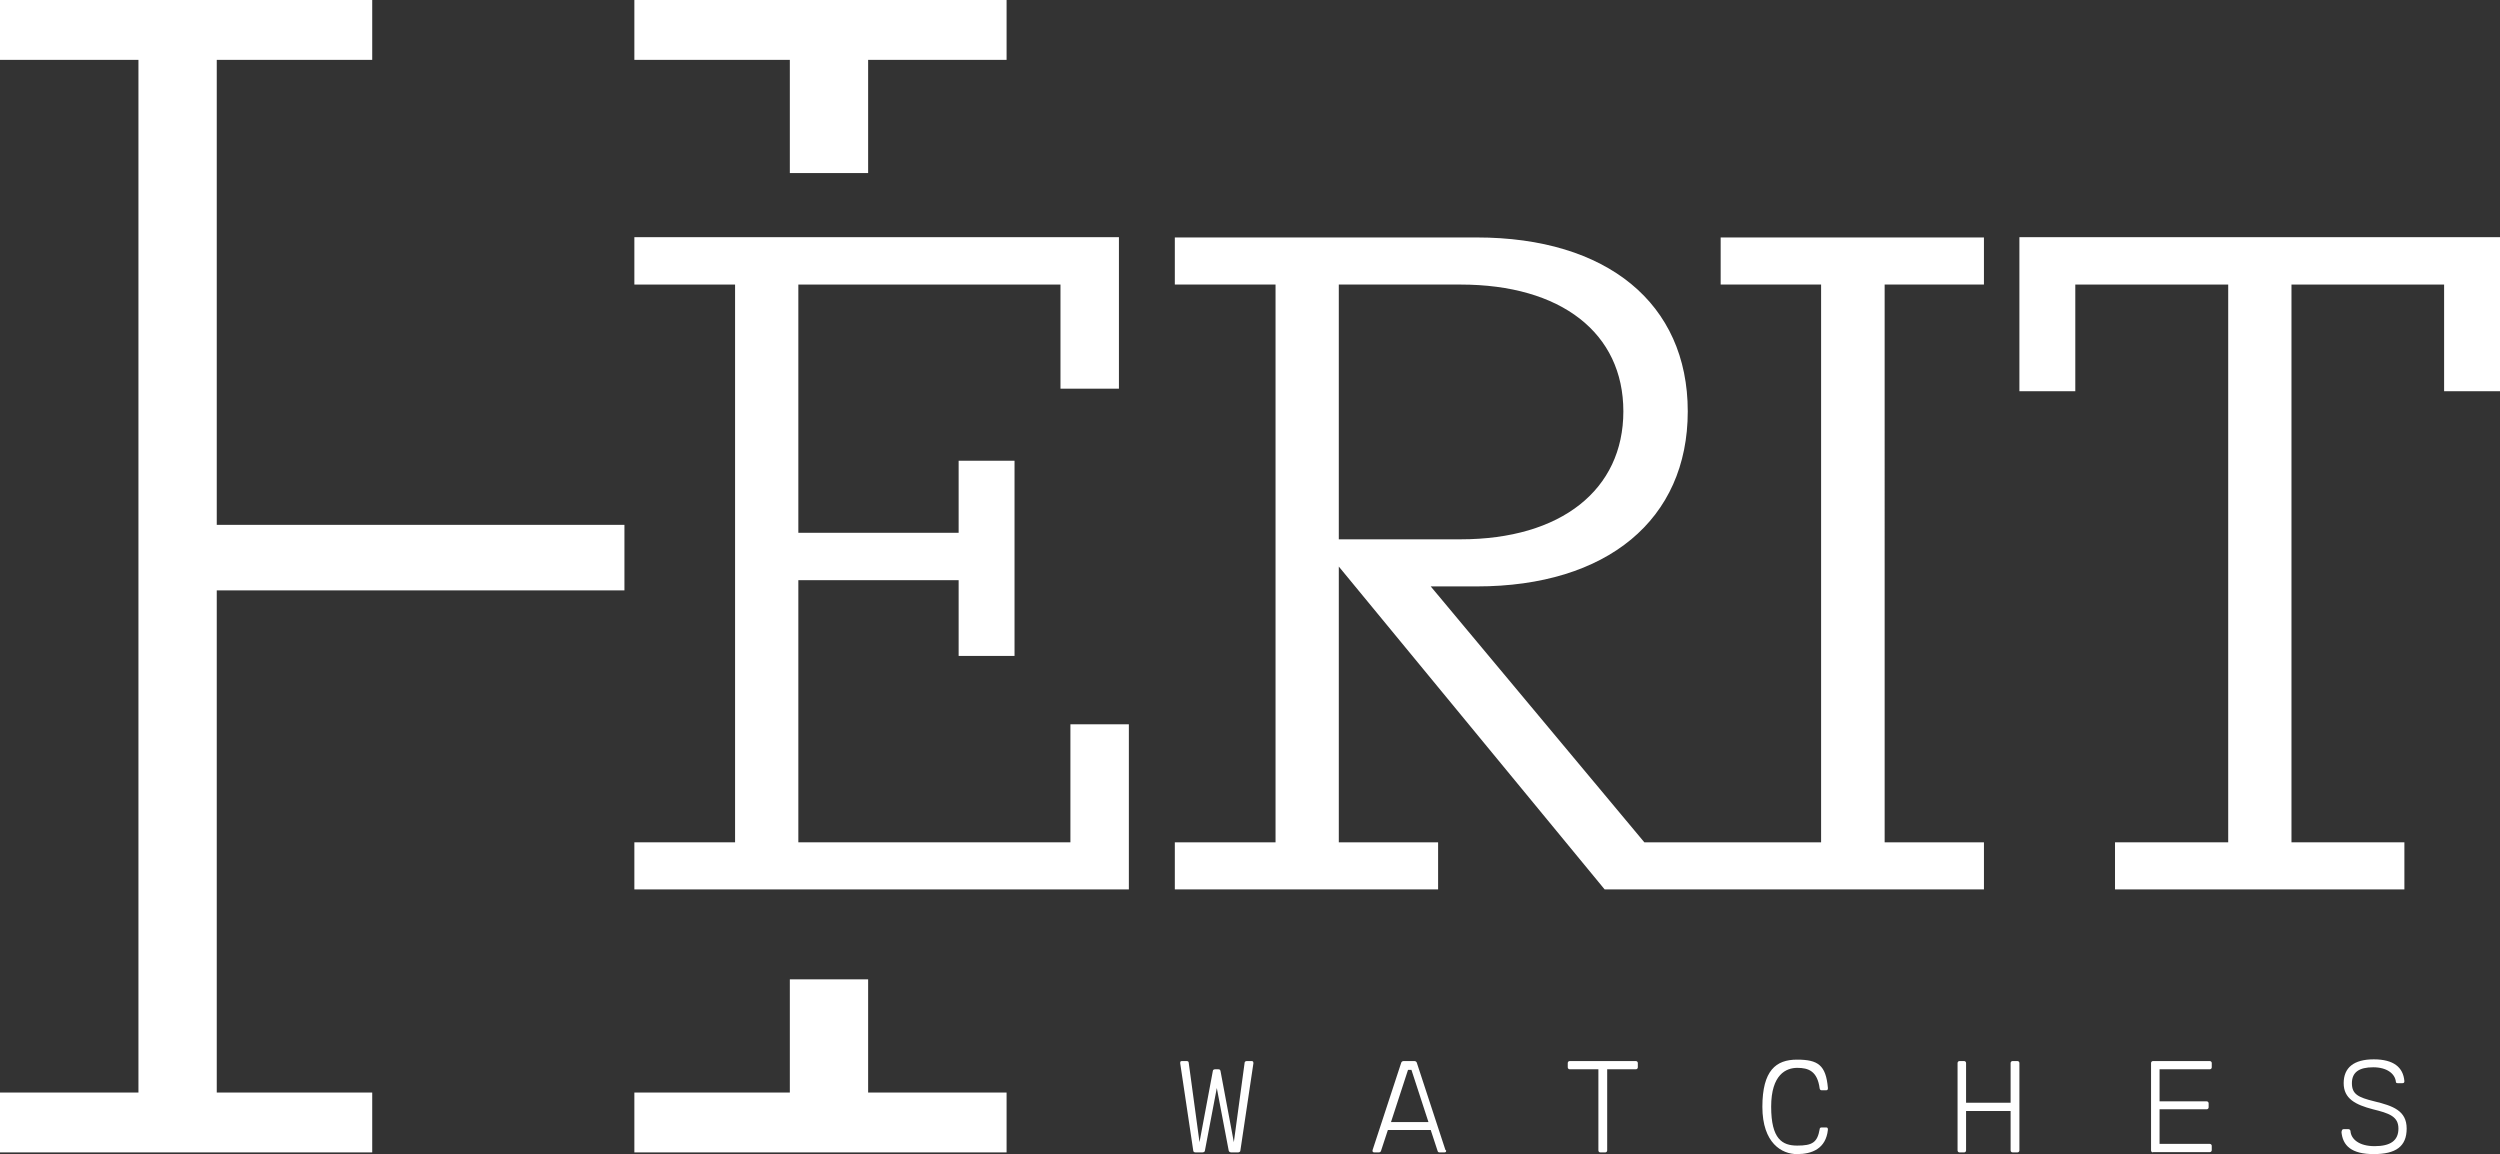 <?xml version="1.0" encoding="UTF-8"?>
<svg id="Layer_1" xmlns="http://www.w3.org/2000/svg" version="1.1" viewBox="0 0 881.2 406.9">
  <rect x="0" y="0" width="881.2" height="406.9" fill="#333333" stroke="none"/>
  <!-- Generator: Adobe Illustrator 29.1.0, SVG Export Plug-In . SVG Version: 2.1.0 Build 142)  -->
  <defs>
    <style>
      .st0 {
        fill: #fff;
      }
    </style>
  </defs>
  <g>
    <path class="st0" d="M441.2,374c.5,0,.6.3.6.8l-4.6,30.8c0,.4-.5.6-.8.6h-2.4c-.4,0-.8-.2-.9-.6l-4.2-22.1-4.2,22.1c0,.4-.5.6-.9.6h-2.4c-.4,0-.8-.2-.8-.6l-4.6-30.8c0-.5,0-.8.6-.8h1.6c.4,0,.8.1.8.6l3.8,28,4.7-25.1c0-.4.4-.6.8-.6h1.1c.4,0,.7.1.8.6l4.7,25.1,3.8-28c0-.4.4-.6.8-.6h1.6Z"/>
    <path class="st0" d="M509.7,405.4c.1.5,0,.8-.6.8h-1.6c-.4,0-.7-.1-.8-.6l-2.4-7.3h-15.1l-2.4,7.3c-.1.4-.4.6-.8.6h-1.6c-.5,0-.7-.3-.6-.8l10.1-30.8c.1-.4.5-.6.9-.6h3.7c.4,0,.8.2.9.6l10.1,30.8ZM490.2,395.5h13.3l-6-18.4h-1.2l-6,18.4Z"/>
    <path class="st0" d="M564.1,406.2c-.4,0-.7-.3-.7-.7v-28.6h-10.1c-.4,0-.7-.3-.7-.7v-1.5c0-.4.3-.7.7-.7h23.3c.4,0,.7.3.7.7v1.5c0,.4-.3.7-.7.7h-10.1v28.6c0,.4-.3.7-.7.7h-1.6Z"/>
    <path class="st0" d="M621.2,390.2c0-12.9,4.8-16.7,12.2-16.7s10.2,1.9,10.9,10c0,.5-.1.8-.6.8h-1.6c-.4,0-.6-.2-.7-.6-.8-6.2-4-7.3-7.9-7.3s-9.2,2.3-9.2,13.7,3.9,13.7,9.2,13.7,7.1-1.1,7.9-5.8c0-.4.3-.6.7-.6h1.6c.5,0,.6.3.6.8-.7,6.7-5.6,8.6-10.9,8.6s-12.2-3.8-12.2-16.7Z"/>
    <path class="st0" d="M711.1,374c.4,0,.7.3.7.7v30.8c0,.4-.3.7-.7.7h-1.7c-.4,0-.7-.3-.7-.7v-13.9h-15.7v13.9c0,.4-.3.7-.7.7h-1.6c-.4,0-.7-.3-.7-.7v-30.8c0-.4.3-.7.7-.7h1.6c.4,0,.7.3.7.7v14h15.7v-14c0-.4.3-.7.7-.7h1.7Z"/>
    <path class="st0" d="M758.9,406.2c-.4,0-.7-.3-.7-.7v-30.8c0-.4.3-.7.7-.7h20c.4,0,.7.3.7.7v1.5c0,.4-.3.7-.7.7h-17.7v11.3h16.6c.4,0,.7.3.7.7v1.4c0,.4-.3.7-.7.7h-16.6v12.2h17.7c.4,0,.7.3.7.7v1.5c0,.4-.3.7-.7.7h-20.1Z"/>
    <path class="st0" d="M825.4,398.9c0-.5.2-.9.7-.9h1.7c.4,0,.7.4.7.7.2,2.8,3,5.3,8.5,5.3s8.4-1.9,8.4-6.2-3.3-5.4-9-6.8c-6.1-1.6-10.3-3.7-10.3-9.2s3.6-8.4,10.6-8.4,10.4,2.8,10.8,7.7c0,.5-.2.7-.7.7h-1.6c-.4,0-.7-.1-.7-.5-.3-2.8-3.1-5.1-8-5.1s-7.5,1.7-7.5,5.6,2.2,5,7.9,6.4c6.6,1.6,11.4,3.3,11.4,9.6s-3.8,9-11.6,9-11-2.9-11.4-8Z"/>
  </g>
  <g>
    <polygon class="st0" points="377.3 296.9 281.4 296.9 281.4 204.5 337.9 204.5 337.9 231.2 357.6 231.2 357.6 162.4 337.9 162.4 337.9 187.8 281.4 187.8 281.4 100.3 373.8 100.3 373.8 137 394.4 137 394.4 83.6 223.6 83.6 223.6 100.3 259.1 100.3 259.1 296.9 223.6 296.9 223.6 313.5 397.9 313.5 397.9 255.3 377.3 255.3 377.3 296.9"/>
    <path class="st0" d="M606.4,100.3h35.5v196.6h-62.3l-75.3-90.2h16.2c46,0,74.4-23.6,74.4-61.7s-28.5-61.3-74.4-61.3h-106.4v16.6h35.5v196.6h-35.5v16.6h92.8v-16.6h-35v-97.2l93.7,113.8h133.7v-16.6h-35V100.3h35v-16.6h-92.8v16.6ZM471.9,100.3h42.9c35.5,0,57.4,17.1,57.4,44.7s-21.9,45.1-57.4,45.1h-42.9v-89.8Z"/>
    <polygon class="st0" points="711.8 83.6 711.8 137.9 731.5 137.9 731.5 100.3 785.4 100.3 785.4 296.9 745.5 296.9 745.5 313.5 847.5 313.5 847.5 296.9 807.7 296.9 807.7 100.3 861.5 100.3 861.5 137.9 881.2 137.9 881.2 83.6 711.8 83.6"/>
  </g>
  <g>
    <polygon class="st0" points="278.4 61 306 61 306 21.1 354.8 21.1 354.8 0 223.6 0 223.6 21.1 278.4 21.1 278.4 61"/>
    <polygon class="st0" points="76.4 208.1 220.1 208.1 220.1 185 76.4 185 76.4 21.1 131.2 21.1 131.2 0 0 0 0 21.1 48.8 21.1 48.8 385.1 0 385.1 0 406.2 131.2 406.2 131.2 385.1 76.4 385.1 76.4 208.1"/>
    <polygon class="st0" points="306 345.2 278.4 345.2 278.4 385.1 223.6 385.1 223.6 406.2 354.8 406.2 354.8 385.1 306 385.1 306 345.2"/>
  </g>
</svg>